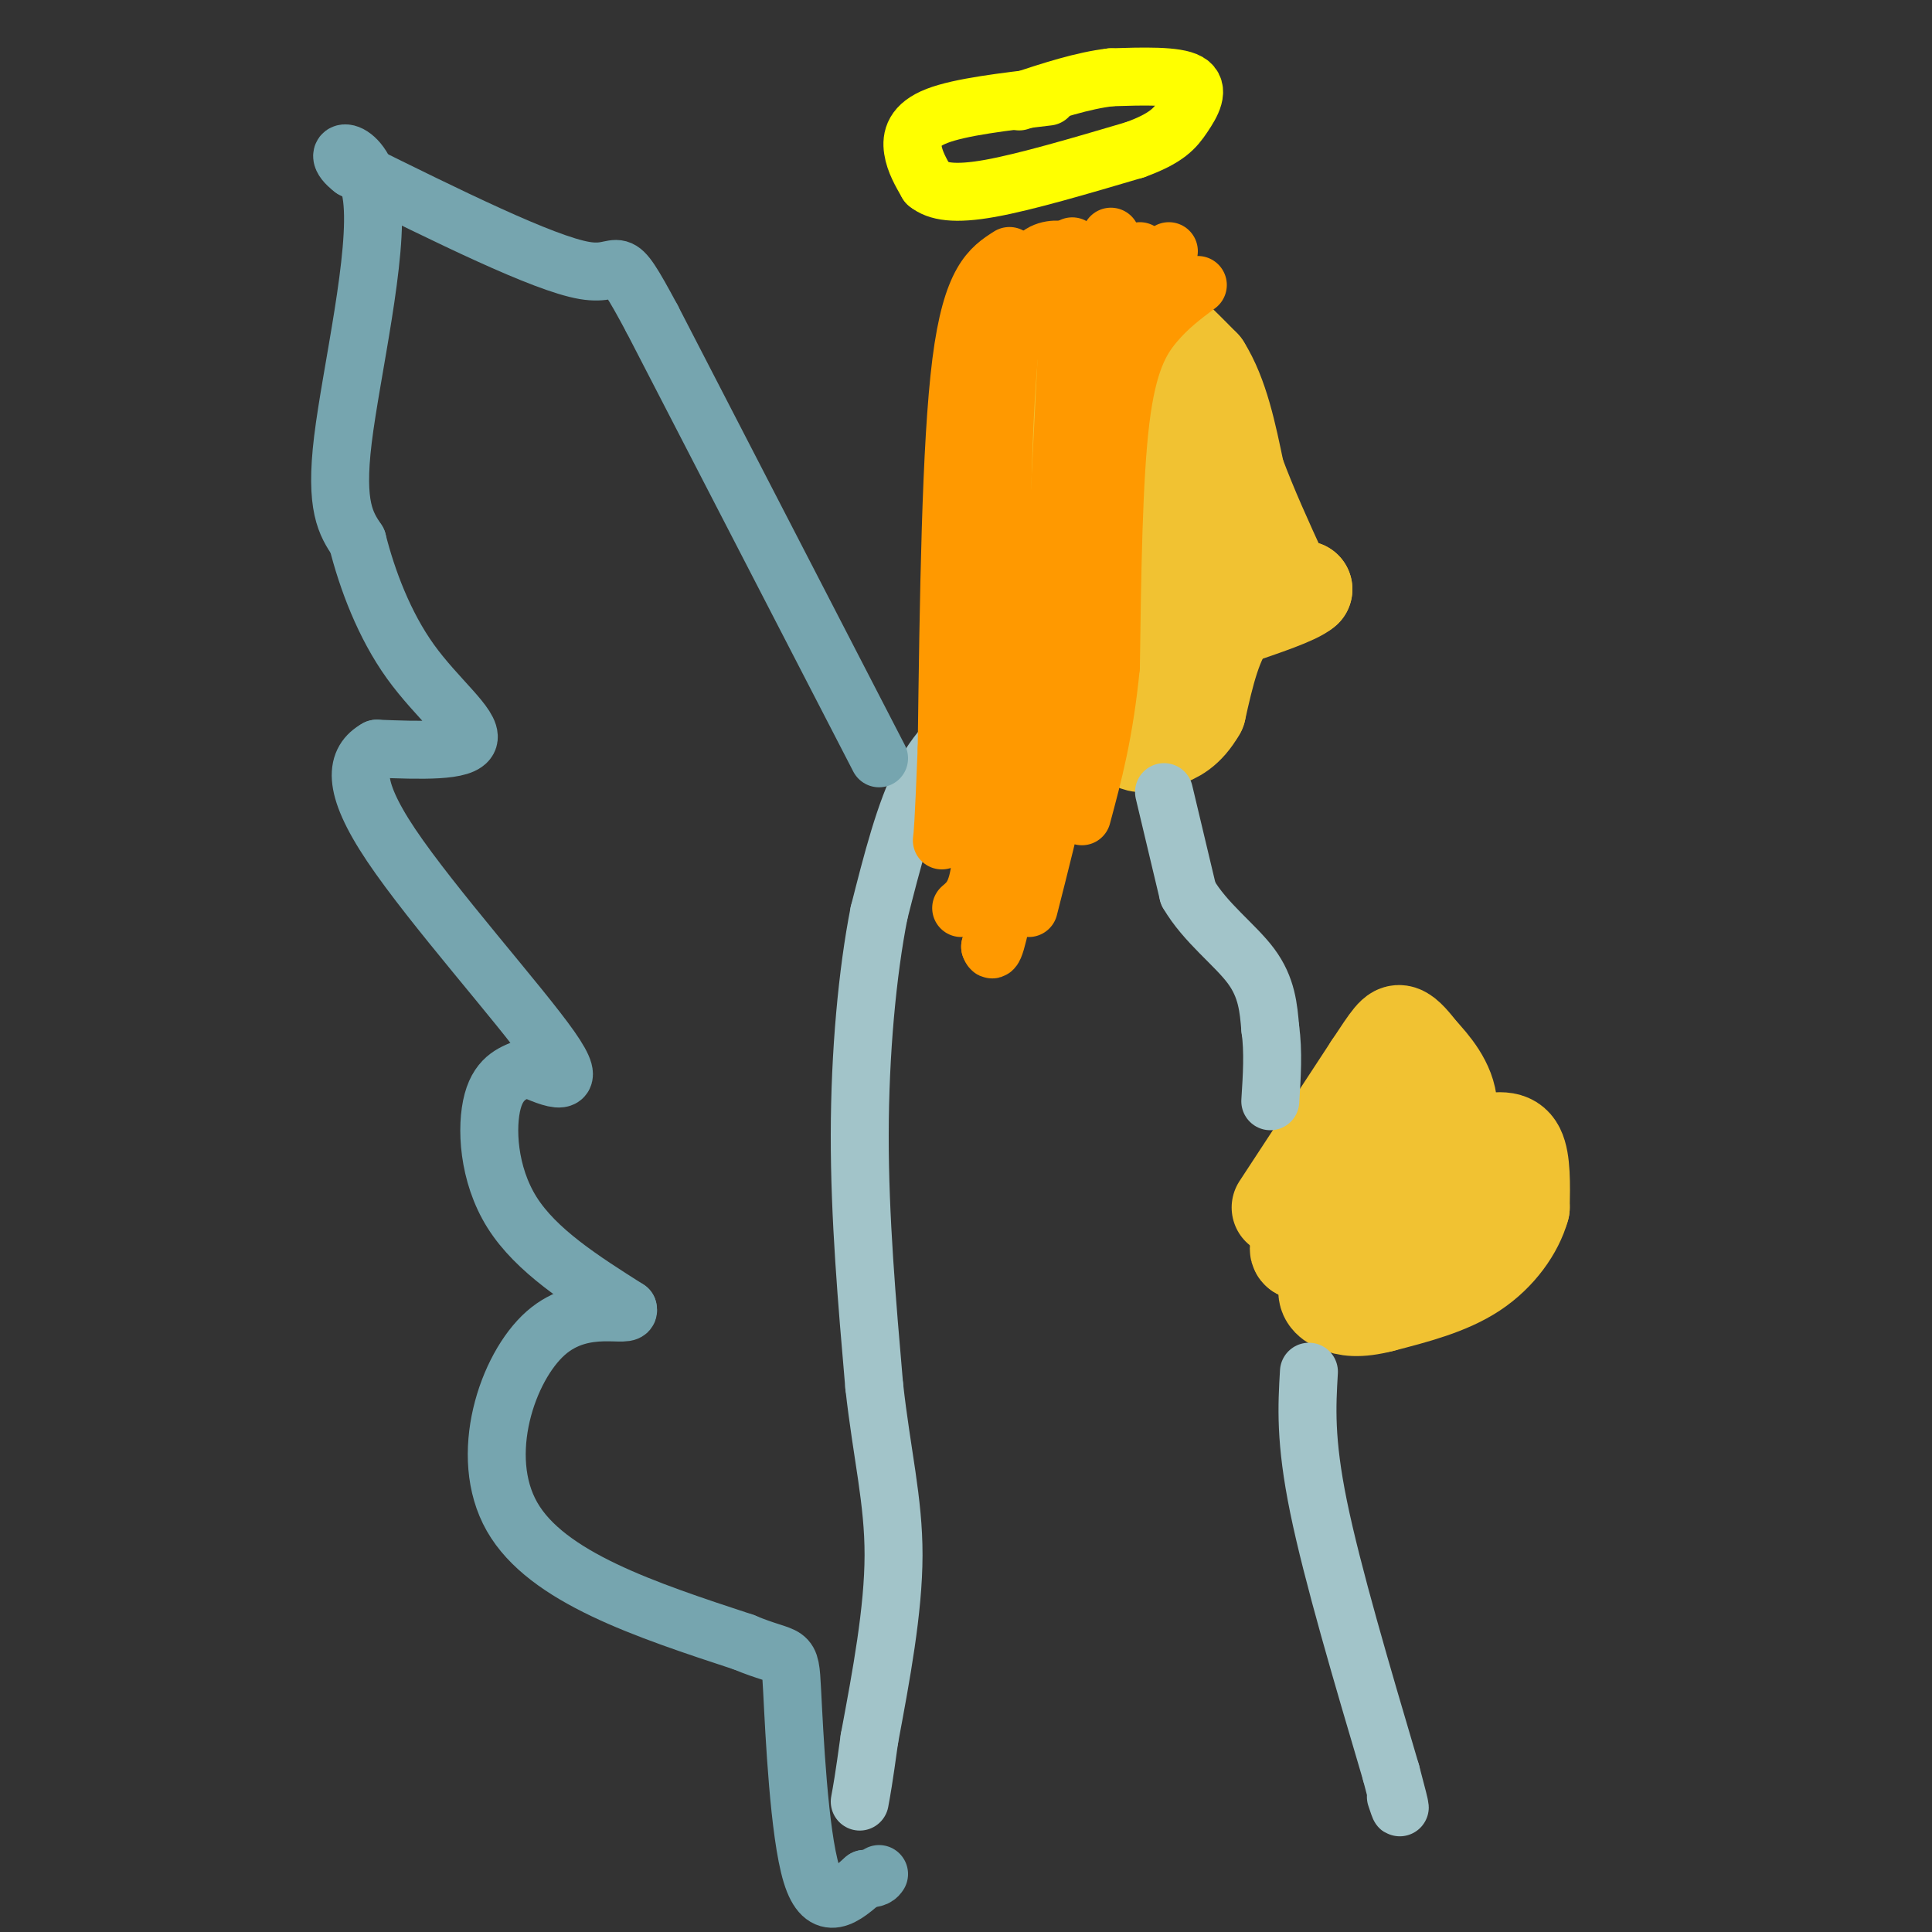 <svg viewBox='0 0 400 400' version='1.1' xmlns='http://www.w3.org/2000/svg' xmlns:xlink='http://www.w3.org/1999/xlink'><rect x="0" y="0" width="400" height="400" fill="#333333" stroke="none"/><g fill='none' stroke='#f1c232' stroke-width='20' stroke-linecap='round' stroke-linejoin='round'><path d='M217,77c0.000,0.000 -1.000,4.000 -1,4'/><path d='M216,81c-0.500,3.833 -1.250,11.417 -2,19'/><path d='M214,100c1.333,-2.500 5.667,-18.250 10,-34'/><path d='M224,66c2.333,-5.500 3.167,-2.250 4,1'/><path d='M228,67c3.667,4.167 10.833,14.083 18,24'/><path d='M246,91c4.000,5.167 5.000,6.083 6,7'/><path d='M252,98c-0.667,-3.089 -5.333,-14.311 -11,-21c-5.667,-6.689 -12.333,-8.844 -19,-11'/><path d='M222,66c-5.267,-1.133 -8.933,1.533 -11,7c-2.067,5.467 -2.533,13.733 -3,22'/><path d='M208,95c-0.289,7.867 0.489,16.533 1,13c0.511,-3.533 0.756,-19.267 1,-35'/><path d='M210,73c1.489,-8.733 4.711,-13.067 9,-14c4.289,-0.933 9.644,1.533 15,4'/><path d='M234,63c5.000,2.833 10.000,7.917 15,13'/><path d='M249,76c3.667,5.833 5.333,13.917 7,22'/><path d='M256,98c2.667,7.167 5.833,14.083 9,21'/><path d='M265,119c2.333,4.000 3.667,3.500 5,3'/><path d='M270,122c-1.667,1.500 -8.333,3.750 -15,6'/><path d='M255,128c-3.667,4.167 -5.333,11.583 -7,19'/><path d='M248,147c-2.405,4.214 -4.917,5.250 -7,6c-2.083,0.750 -3.738,1.214 -5,-4c-1.262,-5.214 -2.131,-16.107 -3,-27'/><path d='M233,122c-1.178,-12.689 -2.622,-30.911 -1,-34c1.622,-3.089 6.311,8.956 11,21'/><path d='M243,109c1.810,5.750 0.833,9.625 2,9c1.167,-0.625 4.476,-5.750 6,-6c1.524,-0.250 1.262,4.375 1,9'/><path d='M252,121c-1.311,7.133 -5.089,20.467 -8,27c-2.911,6.533 -4.956,6.267 -7,6'/><path d='M237,154c-2.179,0.345 -4.125,-1.792 -6,-4c-1.875,-2.208 -3.679,-4.488 -6,-13c-2.321,-8.512 -5.161,-23.256 -8,-38'/><path d='M217,99c-1.822,-7.244 -2.378,-6.356 -3,-1c-0.622,5.356 -1.311,15.178 -2,25'/><path d='M212,123c0.489,7.756 2.711,14.644 5,19c2.289,4.356 4.644,6.178 7,8'/><path d='M224,150c1.833,1.500 2.917,1.250 4,1'/><path d='M265,250c0.000,0.000 19.000,-29.000 19,-29'/><path d='M284,221c4.111,-6.244 4.889,-7.356 6,-7c1.111,0.356 2.556,2.178 4,4'/><path d='M294,218c2.222,2.400 5.778,6.400 6,11c0.222,4.600 -2.889,9.800 -6,15'/><path d='M294,244c-5.167,5.000 -15.083,10.000 -25,15'/><path d='M269,259c-1.756,-0.956 6.356,-10.844 14,-16c7.644,-5.156 14.822,-5.578 22,-6'/><path d='M305,237c5.378,-1.244 7.822,-1.356 9,1c1.178,2.356 1.089,7.178 1,12'/><path d='M315,250c-1.222,4.444 -4.778,9.556 -10,13c-5.222,3.444 -12.111,5.222 -19,7'/><path d='M286,270c-4.774,1.226 -7.208,0.792 -9,0c-1.792,-0.792 -2.940,-1.940 -2,-4c0.940,-2.060 3.970,-5.030 7,-8'/><path d='M282,258c2.600,-2.978 5.600,-6.422 9,-8c3.400,-1.578 7.200,-1.289 11,-1'/></g>
<g fill='none' stroke='#a2c4c9' stroke-width='12' stroke-linecap='round' stroke-linejoin='round'><path d='M204,147c-4.667,3.500 -9.333,7.000 -13,14c-3.667,7.000 -6.333,17.500 -9,28'/><path d='M182,189c-2.422,12.267 -3.978,28.933 -4,46c-0.022,17.067 1.489,34.533 3,52'/><path d='M181,287c1.578,14.178 4.022,23.622 4,35c-0.022,11.378 -2.511,24.689 -5,38'/><path d='M180,360c-1.167,8.500 -1.583,10.750 -2,13'/><path d='M241,164c0.000,0.000 5.000,21.000 5,21'/><path d='M246,185c3.489,6.022 9.711,10.578 13,15c3.289,4.422 3.644,8.711 4,13'/><path d='M263,213c0.667,4.667 0.333,9.833 0,15'/><path d='M271,284c-0.417,7.083 -0.833,14.167 2,28c2.833,13.833 8.917,34.417 15,55'/><path d='M288,367c2.667,10.000 1.833,7.500 1,5'/></g>
<g fill='none' stroke='#76a5af' stroke-width='12' stroke-linecap='round' stroke-linejoin='round'><path d='M182,157c0.000,0.000 -47.000,-91.000 -47,-91'/><path d='M135,66c-8.289,-15.444 -5.511,-8.556 -14,-10c-8.489,-1.444 -28.244,-11.222 -48,-21'/><path d='M73,35c-6.131,-4.619 2.542,-5.667 4,6c1.458,11.667 -4.298,36.048 -6,50c-1.702,13.952 0.649,17.476 3,21'/><path d='M74,112c2.012,7.976 5.542,17.417 11,25c5.458,7.583 12.845,13.310 12,16c-0.845,2.690 -9.923,2.345 -19,2'/><path d='M78,155c-4.286,2.381 -5.500,7.333 3,20c8.500,12.667 26.714,33.048 33,42c6.286,8.952 0.643,6.476 -5,4'/><path d='M109,221c-2.310,1.071 -5.583,1.750 -7,7c-1.417,5.250 -0.976,15.071 4,23c4.976,7.929 14.488,13.964 24,20'/><path d='M130,271c0.857,2.274 -9.000,-2.042 -17,5c-8.000,7.042 -14.143,25.440 -7,38c7.143,12.560 27.571,19.280 48,26'/><path d='M154,340c9.583,4.036 9.542,1.125 10,10c0.458,8.875 1.417,29.536 4,38c2.583,8.464 6.792,4.732 11,1'/><path d='M179,389c2.333,0.000 2.667,-0.500 3,-1'/></g>
<g fill='none' stroke='#ffff00' stroke-width='12' stroke-linecap='round' stroke-linejoin='round'><path d='M217,20c-9.089,1.067 -18.178,2.133 -23,4c-4.822,1.867 -5.378,4.533 -5,7c0.378,2.467 1.689,4.733 3,7'/><path d='M192,38c2.022,1.667 5.578,2.333 13,1c7.422,-1.333 18.711,-4.667 30,-8'/><path d='M235,31c6.655,-2.417 8.292,-4.458 10,-7c1.708,-2.542 3.488,-5.583 1,-7c-2.488,-1.417 -9.244,-1.208 -16,-1'/><path d='M230,16c-5.833,0.667 -12.417,2.833 -19,5'/></g>
<g fill='none' stroke='#ff9900' stroke-width='12' stroke-linecap='round' stroke-linejoin='round'><path d='M222,52c-4.750,-0.750 -9.500,-1.500 -12,13c-2.500,14.500 -2.750,44.250 -3,74'/><path d='M207,139c-1.000,15.333 -2.000,16.667 -3,18'/><path d='M209,53c-3.917,2.500 -7.833,5.000 -10,22c-2.167,17.000 -2.583,48.500 -3,80'/><path d='M196,155c-0.667,16.500 -0.833,17.750 -1,19'/><path d='M236,52c-5.000,4.250 -10.000,8.500 -12,22c-2.000,13.500 -1.000,36.250 0,59'/><path d='M224,133c-1.833,19.000 -6.417,37.000 -11,55'/><path d='M248,59c-3.067,2.289 -6.133,4.578 -9,8c-2.867,3.422 -5.533,7.978 -7,20c-1.467,12.022 -1.733,31.511 -2,51'/><path d='M230,138c-1.333,13.667 -3.667,22.333 -6,31'/><path d='M222,51c0.000,0.000 -4.000,79.000 -4,79'/><path d='M218,130c-2.333,22.667 -6.167,39.833 -10,57'/><path d='M208,187c-2.167,11.000 -2.583,10.000 -3,9'/><path d='M205,196c0.000,0.000 0.100,0.100 0.1,0.1'/><path d='M203,151c0.333,10.917 0.667,21.833 0,28c-0.667,6.167 -2.333,7.583 -4,9'/><path d='M242,52c-4.417,3.667 -8.833,7.333 -11,12c-2.167,4.667 -2.083,10.333 -2,16'/><path d='M230,49c0.000,0.000 -4.000,21.000 -4,21'/></g>
</svg>
